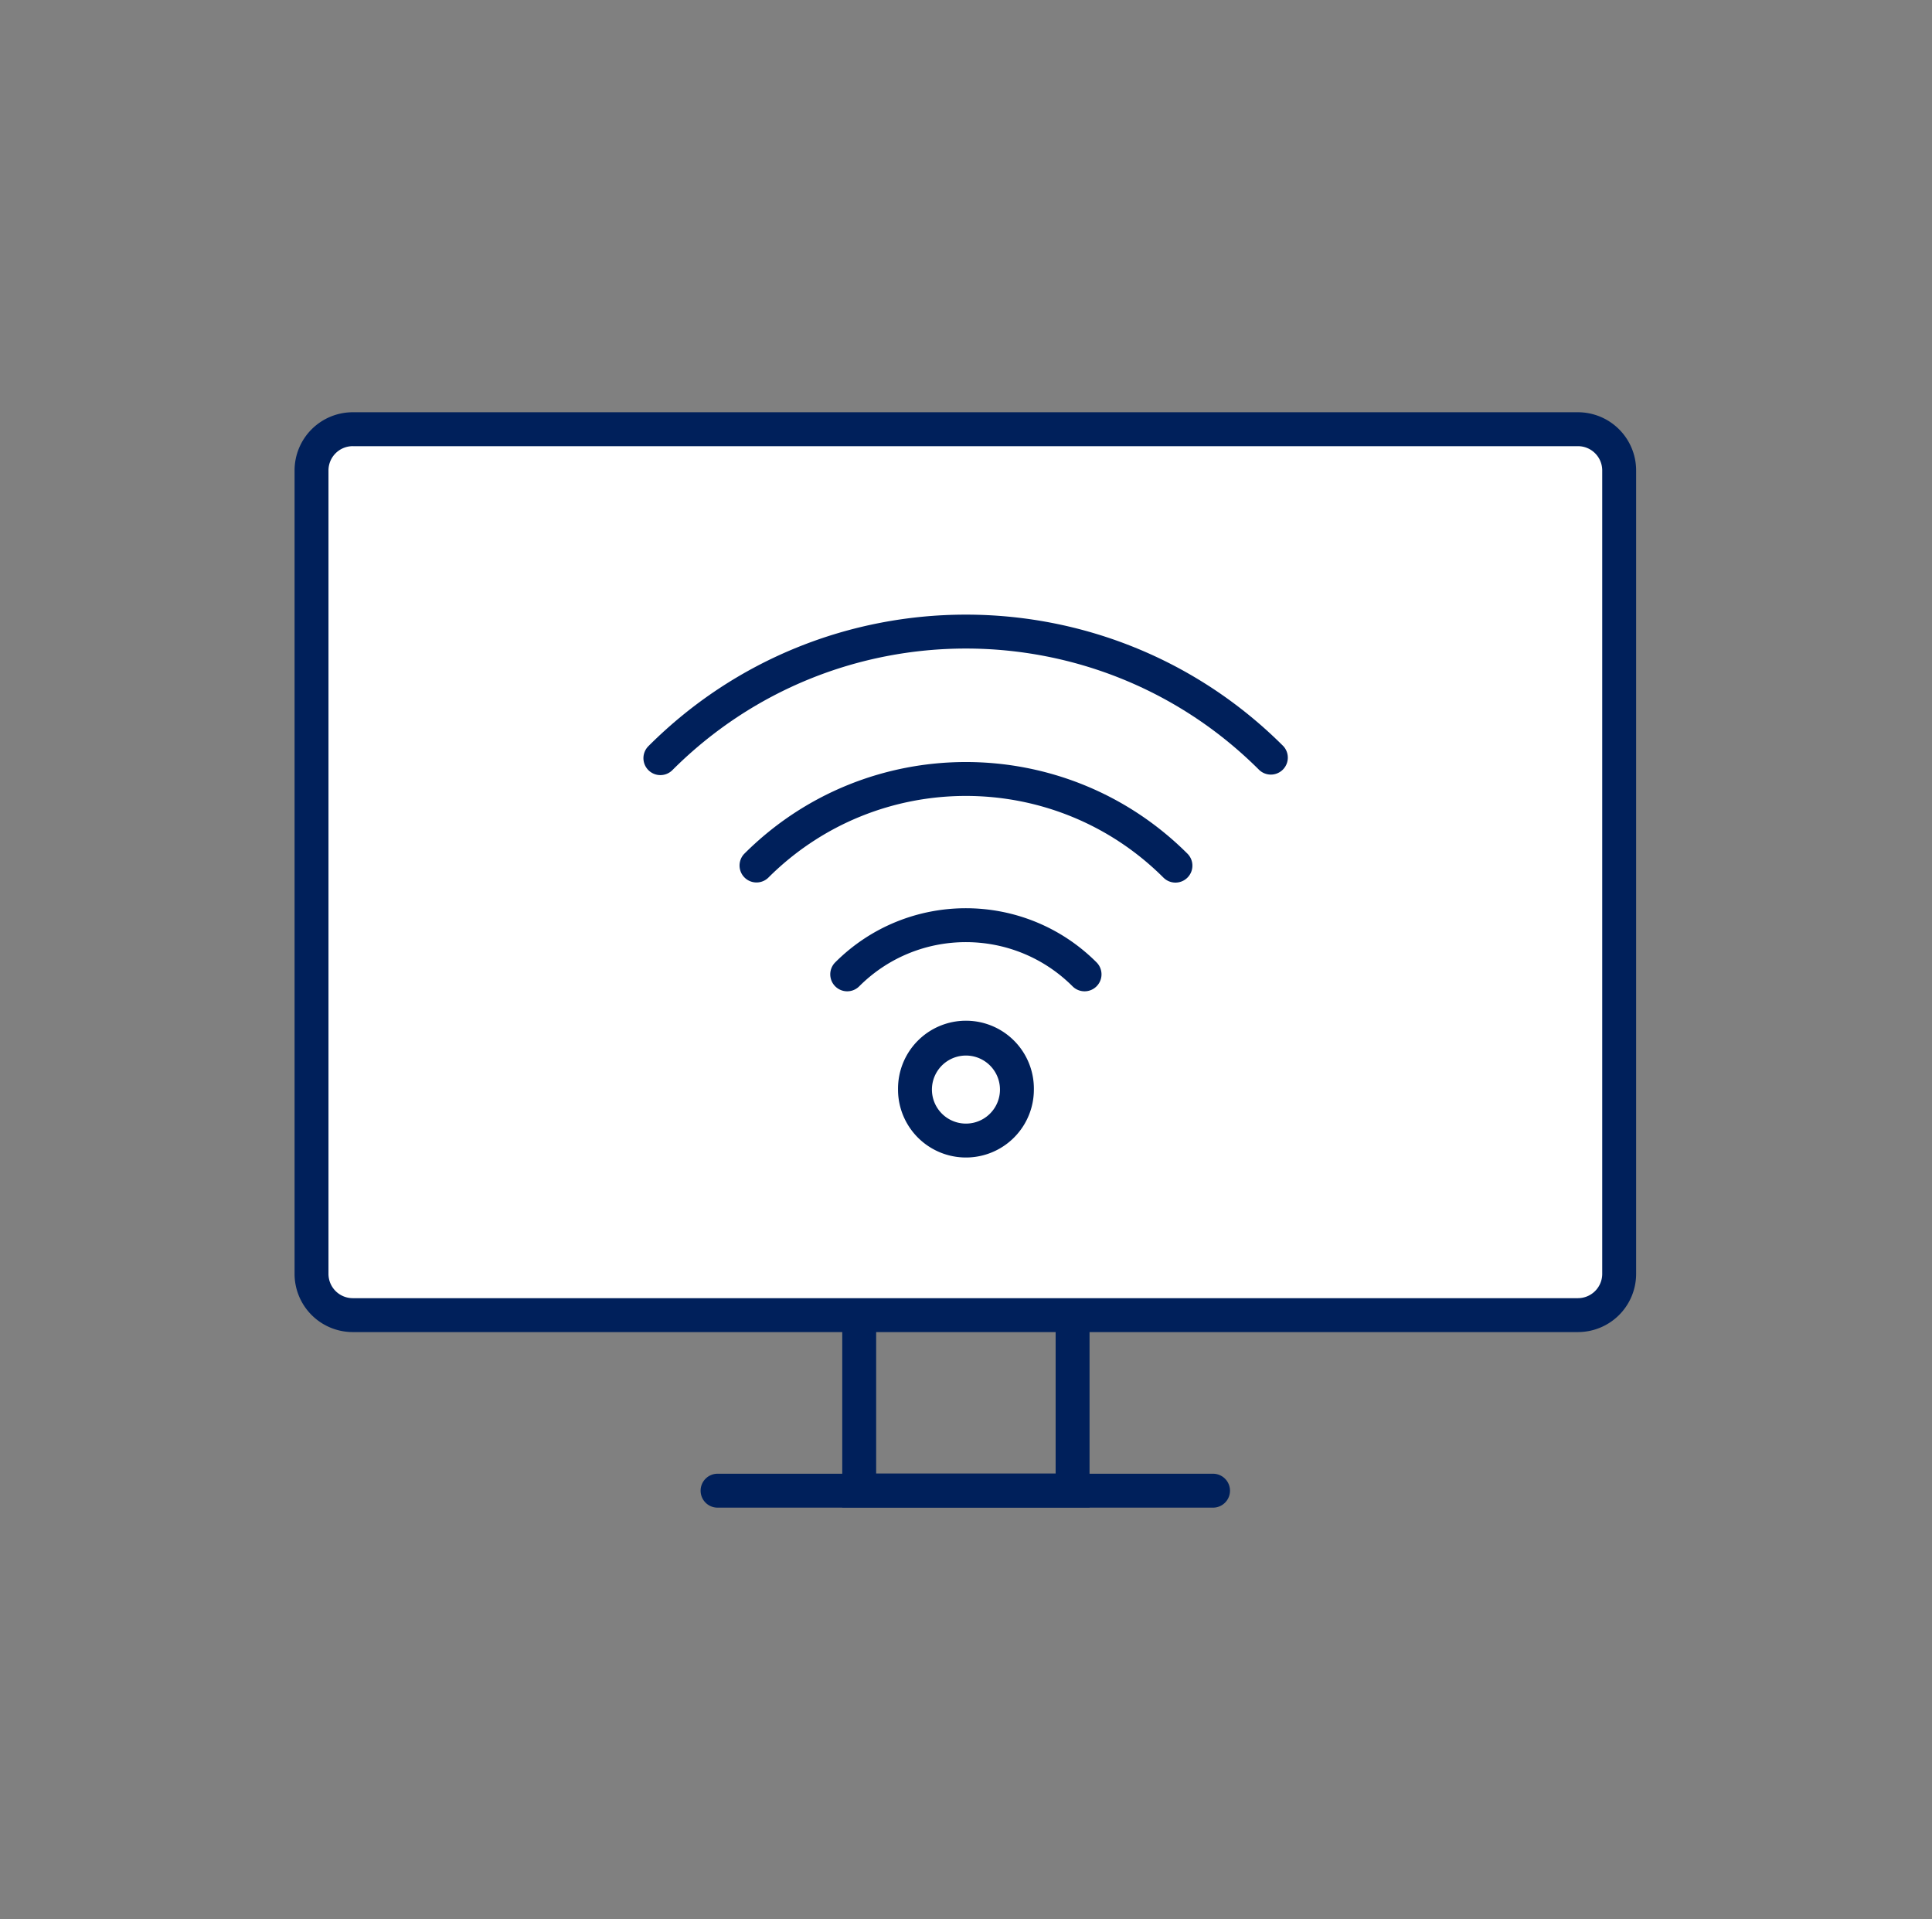 <svg xmlns="http://www.w3.org/2000/svg" width="151" height="150" fill="none"><rect width="100%" height="100%" fill="#808080" stroke="none"/><path fill="#00205B" fill-rule="evenodd" d="M65.828 93.09h19.328v24.724H65.828V93.089Zm2.65 2.65v19.424h14.028V95.739H68.477Z" clip-rule="evenodd"/><path fill="#fff" d="M123.459 33.5H27.618a3.18 3.18 0 0 0-3.18 3.18v62.522a3.18 3.18 0 0 0 3.18 3.18h95.841a3.18 3.18 0 0 0 3.18-3.18V36.68a3.18 3.18 0 0 0-3.18-3.18Z"/><path fill="#00205B" fill-rule="evenodd" d="M27.573 34.868a1.9 1.9 0 0 0-1.9 1.9v62.787a1.9 1.9 0 0 0 1.9 1.899h95.753a1.9 1.9 0 0 0 1.899-1.9V36.768c0-1.049-.85-1.899-1.899-1.899H27.573Zm-4.55 1.9a4.55 4.55 0 0 1 4.55-4.55h95.753a4.55 4.55 0 0 1 4.549 4.55v62.787a4.55 4.55 0 0 1-4.549 4.549H27.573a4.55 4.55 0 0 1-4.55-4.55V36.768Z" clip-rule="evenodd"/><path fill="#00205B" fill-rule="evenodd" d="M75.496 82.493a2.659 2.659 0 1 0 0 5.318 2.659 2.659 0 0 0 0-5.318Zm-5.308 2.659a5.309 5.309 0 1 1 10.617 0 5.309 5.309 0 0 1-10.618 0ZM83.829 77.084c-4.606-4.606-12.07-4.606-16.676 0a1.325 1.325 0 0 1-1.874-1.874c5.64-5.64 14.783-5.64 20.424 0a1.325 1.325 0 1 1-1.874 1.874ZM90.95 68.606c-8.536-8.536-22.378-8.536-30.915 0a1.325 1.325 0 0 1-1.873-1.873c9.571-9.572 25.091-9.572 34.663 0a1.325 1.325 0 0 1-1.874 1.873Z" clip-rule="evenodd"/><path fill="#00205B" fill-rule="evenodd" d="M98.43 60.188c-12.67-12.671-33.208-12.671-45.879 0a1.325 1.325 0 0 1-1.874-1.874c13.706-13.706 35.921-13.706 49.627 0a1.326 1.326 0 0 1-1.874 1.873ZM54.758 116.5c0-.732.593-1.325 1.325-1.325h38.725a1.325 1.325 0 1 1 0 2.65H56.083a1.325 1.325 0 0 1-1.325-1.325Z" clip-rule="evenodd"/></svg>